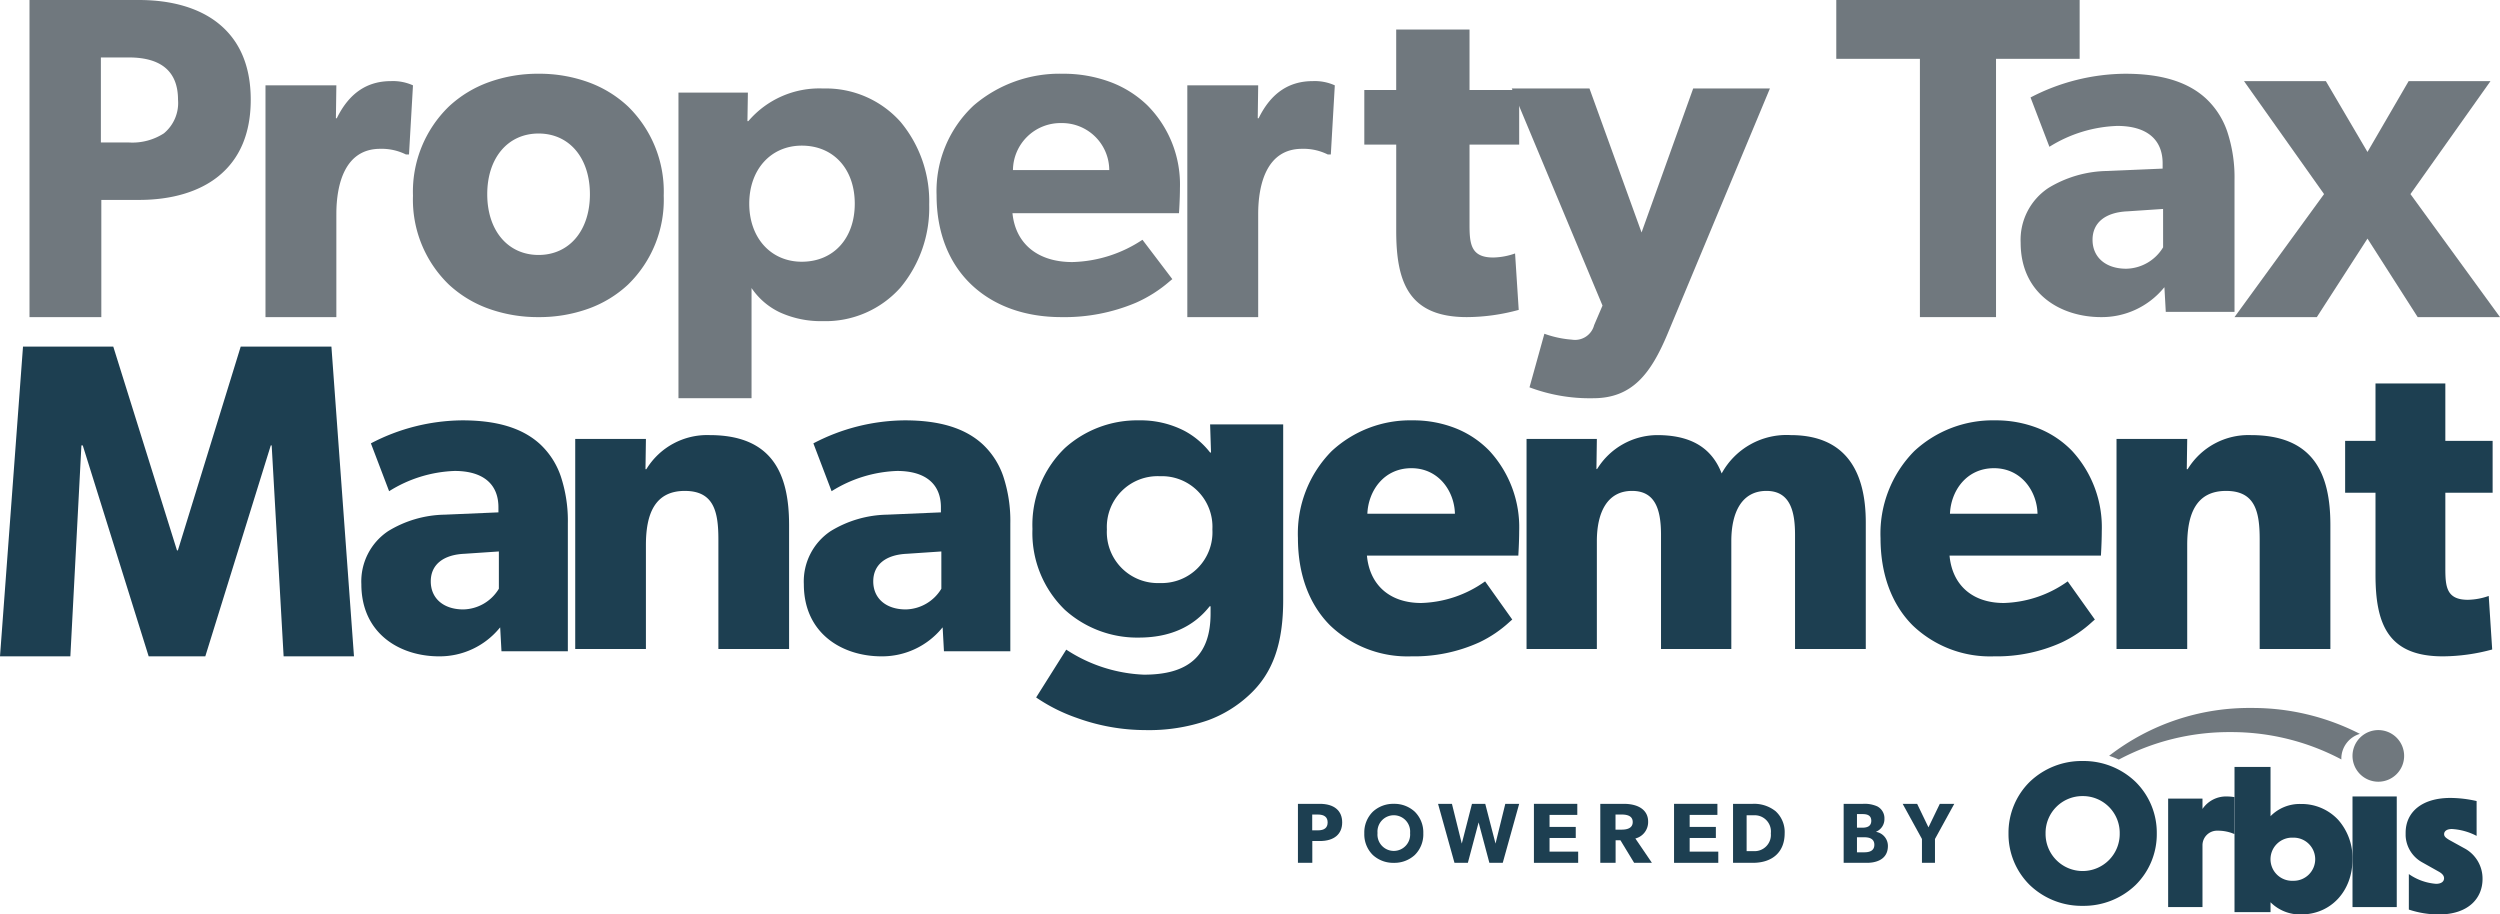 <svg id="Group_54" data-name="Group 54" xmlns="http://www.w3.org/2000/svg" xmlns:xlink="http://www.w3.org/1999/xlink" width="339" height="124" viewBox="0 0 339 124">
  <defs>
    <clipPath id="clip-path">
      <path id="Clip_20" data-name="Clip 20" d="M0,0H20.108V19.64H0Z" transform="translate(0.353 0.193)" fill="none"/>
    </clipPath>
    <clipPath id="clip-path-2">
      <path id="Clip_27" data-name="Clip 27" d="M0,0H10.427V15.8H0Z" transform="translate(0.204 0.201)" fill="none"/>
    </clipPath>
    <clipPath id="clip-path-3">
      <path id="Clip_30" data-name="Clip 30" d="M0,124H339V0H0Z" fill="none"/>
    </clipPath>
  </defs>
  <path id="Fill_1" data-name="Fill 1" d="M1.949,8H0V0H2.97C4.9,0,6,.917,6,2.516S4.9,5.044,2.97,5.044H1.949V8ZM1.936,1.45V3.595h.758c.9,0,1.334-.353,1.334-1.079,0-.707-.449-1.066-1.334-1.066Z" transform="translate(176 109)" fill="#1d3f51"/>
  <path id="Fill_3" data-name="Fill 3" d="M4,8A4.074,4.074,0,0,1,1.16,6.941,3.933,3.933,0,0,1,0,4.006,3.95,3.95,0,0,1,1.16,1.065,4.064,4.064,0,0,1,4,0,4.066,4.066,0,0,1,6.84,1.065,3.949,3.949,0,0,1,8,4.006,3.932,3.932,0,0,1,6.84,6.941,4.075,4.075,0,0,1,4,8ZM4,1.548A2.217,2.217,0,0,0,1.792,3.962a2.217,2.217,0,1,0,4.415,0A2.217,2.217,0,0,0,4,1.548Z" transform="translate(185 109)" fill="#1d3f51"/>
  <path id="Fill_5" data-name="Fill 5" d="M8.773,8H6.959L5.5,2.516,4.042,8H2.227L0,0H1.882L3.218,5.391,4.6,0H6.4L7.793,5.391,9.118,0H11Z" transform="translate(195 109)" fill="#1d3f51"/>
  <path id="Fill_7" data-name="Fill 7" d="M0,8V0H5.882V1.5H2.118V3.13H5.672v1.5H2.118V6.481H6V8Z" transform="translate(208 109)" fill="#1d3f51"/>
  <path id="Fill_9" data-name="Fill 9" d="M2.076,8H0V0H3.179C5.25,0,6.487.9,6.487,2.4A2.3,2.3,0,0,1,4.756,4.7L7,8,4.59,8,2.731,4.939H2.076V8ZM2.064,1.45V3.5h.821c1,0,1.512-.347,1.512-1.031S3.9,1.45,2.884,1.45Z" transform="translate(217 109)" fill="#1d3f51"/>
  <path id="Fill_11" data-name="Fill 11" d="M0,8V0H5.881V1.5H2.118V3.13H5.671v1.5H2.118V6.481H6V8Z" transform="translate(227 109)" fill="#1d3f51"/>
  <path id="Fill_13" data-name="Fill 13" d="M2.677,8H0V0H2.677A4.645,4.645,0,0,1,5.77,1,3.818,3.818,0,0,1,7,4C7,6.5,5.384,8,2.677,8ZM1.842,1.554V6.412H2.78A2.207,2.207,0,0,0,5.125,4,2.2,2.2,0,0,0,2.78,1.554Z" transform="translate(235 109)" fill="#1d3f51"/>
  <path id="Fill_15" data-name="Fill 15" d="M3.163,8H0V0H2.635A4.2,4.2,0,0,1,4.542.337a1.81,1.81,0,0,1,.986,1.68A1.849,1.849,0,0,1,4.4,3.78V3.8A1.934,1.934,0,0,1,6,5.705C6,7.776,4.016,8,3.163,8ZM1.805,4.533v2.04h1c.9,0,1.356-.343,1.356-1.021S3.7,4.533,2.8,4.533Zm0-3.143V3.235h.706c.53,0,1.234-.1,1.234-.939,0-.812-.679-.905-1.189-.905Z" transform="translate(250 109)" fill="#1d3f51"/>
  <path id="Fill_17" data-name="Fill 17" d="M4.383,4.765V8H2.617V4.765L0,0H1.963L3.5,3.188,5.038,0H7Z" transform="translate(258 109)" fill="#1d3f51"/>
  <g id="Group_21" data-name="Group 21" transform="translate(272 103)">
    <path id="Clip_20-2" data-name="Clip 20" d="M0,0H20.108V19.64H0Z" transform="translate(0.353 0.193)" fill="none"/>
    <g id="Group_21-2" data-name="Group 21" clip-path="url(#clip-path)">
      <path id="Fill_19" data-name="Fill 19" d="M10.054,19.64a10.158,10.158,0,0,1-7.17-2.822A9.685,9.685,0,0,1,0,9.82a9.685,9.685,0,0,1,2.883-7A10.158,10.158,0,0,1,10.054,0a10.158,10.158,0,0,1,7.17,2.822,9.685,9.685,0,0,1,2.883,7,9.685,9.685,0,0,1-2.883,7A10.158,10.158,0,0,1,10.054,19.64Zm0-14.883A4.991,4.991,0,0,0,5.027,9.82a5.027,5.027,0,1,0,10.053,0A4.991,4.991,0,0,0,10.054,4.757Z" transform="translate(0.353 0.193)" fill="#1d3f51"/>
    </g>
  </g>
  <path id="Fill_22" data-name="Fill 22" d="M4.657,1.693V.292H0V15H4.657V6.6A1.978,1.978,0,0,1,6.714,4.641,5.584,5.584,0,0,1,9,5.107V.088A7.1,7.1,0,0,0,7.914,0,3.854,3.854,0,0,0,4.657,1.693" transform="translate(294 108)" fill="#1d3f51"/>
  <path id="Fill_24" data-name="Fill 24" d="M9.019,20a5.654,5.654,0,0,1-4.135-1.654v1.341H0V0H4.884V6.676a5.526,5.526,0,0,1,4.1-1.655,6.779,6.779,0,0,1,5.079,2.154A7.813,7.813,0,0,1,16,12.5C16,16.844,13.064,20,9.019,20ZM7.94,9.587a2.927,2.927,0,1,0,0,5.848,2.925,2.925,0,1,0,0-5.848Z" transform="translate(303 104)" fill="#1d3f51"/>
  <g id="Group_28" data-name="Group 28" transform="translate(326 108)">
    <path id="Clip_27-2" data-name="Clip 27" d="M0,0H10.427V15.8H0Z" transform="translate(0.204 0.201)" fill="none"/>
    <g id="Group_28-2" data-name="Group 28" clip-path="url(#clip-path-2)">
      <path id="Fill_26" data-name="Fill 26" d="M7.914,6.8,5.9,5.688c-.434-.271-.682-.451-.682-.783s.279-.692,1.055-.692a8.263,8.263,0,0,1,3.352.933V.422A16.235,16.235,0,0,0,6.052,0C2.234,0,0,1.9,0,4.725a4.337,4.337,0,0,0,2.234,4l2.2,1.234c.559.3.776.6.776.933,0,.421-.342.753-1.086.753A7.424,7.424,0,0,1,.435,10.322v4.815A12.913,12.913,0,0,0,4.5,15.8c3.972,0,5.928-2.167,5.928-4.815A4.649,4.649,0,0,0,7.914,6.8" transform="translate(0.204 0.201)" fill="#1d3f51"/>
    </g>
  </g>
  <path id="Clip_30-2" data-name="Clip 30" d="M0,124H339V0H0Z" fill="none"/>
  <g id="Mask_Group_2" data-name="Mask Group 2" clip-path="url(#clip-path-3)">
    <path id="Fill_29" data-name="Fill 29" d="M0,15H6V0H0Z" transform="translate(319 108)" fill="#1d3f51"/>
    <path id="Fill_31" data-name="Fill 31" d="M3.5,0A3.5,3.5,0,1,0,7,3.5,3.5,3.5,0,0,0,3.5,0" transform="translate(319 99)" fill="#70787e"/>
    <path id="Fill_32" data-name="Fill 32" d="M34,3.513A31.892,31.892,0,0,0,19.3,0,31.005,31.005,0,0,0,0,6.486,10.791,10.791,0,0,1,1.309,7,31.831,31.831,0,0,1,16.424,3.272a31.835,31.835,0,0,1,15.07,3.71c0-.057-.009-.113-.009-.17A3.515,3.515,0,0,1,34,3.513" transform="translate(286 96)" fill="#70787e"/>
    <path id="Fill_33" data-name="Fill 33" d="M9.74,43H0V0H14.85C19.3,0,23.016,1.094,25.6,3.163,28.521,5.5,30,8.981,30,13.523s-1.479,8.042-4.4,10.392C23.009,26,19.291,27.109,14.85,27.109H9.74V43ZM9.679,7.79v11.53h3.788a7.862,7.862,0,0,0,4.757-1.239,5.347,5.347,0,0,0,1.916-4.557c0-3.8-2.245-5.734-6.673-5.734Z" transform="translate(4)" fill="#70787e"/>
    <path id="Fill_34" data-name="Fill 34" d="M19.46,9.944h-.421a7.37,7.37,0,0,0-3.483-.764c-4.745,0-5.946,4.716-5.946,8.86V32H0V.574H9.61L9.549,5.037h.12C11.351,1.594,13.813,0,17,0a6.578,6.578,0,0,1,3,.574Z" transform="translate(36 11)" fill="#70787e"/>
    <path id="Fill_35" data-name="Fill 35" d="M17.031,33a19.725,19.725,0,0,1-6.751-1.135,15.73,15.73,0,0,1-5.4-3.264A15.99,15.99,0,0,1,0,16.532a16.081,16.081,0,0,1,4.879-12.1,15.749,15.749,0,0,1,5.4-3.286A19.581,19.581,0,0,1,17.031,0a19.508,19.508,0,0,1,6.743,1.145,15.639,15.639,0,0,1,5.379,3.286A16.122,16.122,0,0,1,34,16.532,16.03,16.03,0,0,1,29.152,28.6a15.619,15.619,0,0,1-5.379,3.264A19.652,19.652,0,0,1,17.031,33Zm0-24.895c-4.163,0-6.961,3.309-6.961,8.233s2.8,8.234,6.961,8.234,6.962-3.309,6.962-8.234S21.2,8.105,17.031,8.105Z" transform="translate(56 10)" fill="#70787e"/>
    <path id="Fill_36" data-name="Fill 36" d="M9.909,42H0V.554H9.414L9.352,4.428h.122A12.648,12.648,0,0,1,19.633,0,13.548,13.548,0,0,1,30.114,4.528,16.828,16.828,0,0,1,34,15.743a16.9,16.9,0,0,1-3.894,11.245A13.6,13.6,0,0,1,19.57,31.546a13.408,13.408,0,0,1-5.806-1.183,9.582,9.582,0,0,1-3.855-3.305V42ZM16.722,7.748c-4.194,0-7.124,3.236-7.124,7.871s2.929,7.871,7.124,7.871c4.3,0,7.184-3.163,7.184-7.871S21.019,7.748,16.722,7.748Z" transform="translate(92 12)" fill="#70787e"/>
    <path id="Fill_37" data-name="Fill 37" d="M16.917,33c-4.912,0-9.1-1.5-12.125-4.334C1.657,25.724,0,21.506,0,16.467A15.867,15.867,0,0,1,5.034,4.3,17.869,17.869,0,0,1,17.111,0a18.16,18.16,0,0,1,6.445,1.12,14.518,14.518,0,0,1,5.022,3.158A15.207,15.207,0,0,1,33,15.5c0,1.531-.127,3.391-.129,3.41H10.292c.409,4.148,3.438,6.625,8.105,6.625a17.912,17.912,0,0,0,9.52-3.023l4.052,5.339c-.1.073-.222.178-.38.31a18.16,18.16,0,0,1-4.555,2.888A24.81,24.81,0,0,1,16.917,33Zm0-26.311a6.45,6.45,0,0,0-6.561,6.369H23.415A6.4,6.4,0,0,0,16.917,6.69Z" transform="translate(127 10)" fill="#70787e"/>
    <path id="Fill_38" data-name="Fill 38" d="M19.46,9.944h-.421a7.368,7.368,0,0,0-3.483-.764c-4.745,0-5.946,4.716-5.946,8.86V32H0V.574H9.61L9.55,5.037h.12C11.351,1.594,13.813,0,17,0a6.577,6.577,0,0,1,3,.574Z" transform="translate(161 11)" fill="#70787e"/>
    <path id="Fill_39" data-name="Fill 39" d="M14.268,15.612V26.449c0,2.633.184,4.469,3.211,4.469a9.3,9.3,0,0,0,2.965-.55l.494,7.653A26.964,26.964,0,0,1,13.9,39c-7.906,0-9.573-4.776-9.573-11.694V15.612H0V8.2H4.324V0h9.944V8.2H21v7.408Z" transform="translate(185 4)" fill="#70787e"/>
    <path id="Fill_40" data-name="Fill 40" d="M21.126,33.256C18.856,38.673,16.334,42,11.036,42A23.193,23.193,0,0,1,2.4,40.522l2.018-7.266a13.965,13.965,0,0,0,3.72.8,2.677,2.677,0,0,0,3.028-1.971L12.3,29.436,0,0H10.532l7.063,19.522L24.595,0H35Z" transform="translate(205 12)" fill="#70787e"/>
    <path id="Fill_41" data-name="Fill 41" d="M21.66,7.977V43H11.34V7.977H0V0H33V7.977Z" transform="translate(249)" fill="#70787e"/>
    <path id="Fill_42" data-name="Fill 42" d="M10.905,33C5.477,33,0,29.878,0,22.9a8.434,8.434,0,0,1,3.77-7.414,15.745,15.745,0,0,1,7.928-2.3l7.555-.322v-.707c0-3.277-2.185-5.082-6.153-5.082a18.5,18.5,0,0,0-9.2,2.83L1.34,3.217A28.152,28.152,0,0,1,14.195,0c4.891,0,8.463,1.094,10.921,3.345a10.969,10.969,0,0,1,2.89,4.471A19.72,19.72,0,0,1,29,14.41V32.293H19.679l-.184-3.345-.091.1A10.9,10.9,0,0,1,10.905,33Zm8.408-14.666-4.813.322c-3.02.13-4.752,1.537-4.752,3.859,0,2.384,1.794,3.924,4.569,3.924a5.976,5.976,0,0,0,5-2.9Z" transform="translate(274 10)" fill="#70787e"/>
    <path id="Fill_43" data-name="Fill 43" d="M24.838,32,18.031,21.354,11.162,32H0L12.143,15.319,1.287,0h11.1l5.643,9.606L23.612,0h11.1L23.857,15.319,36,32Z" transform="translate(303 11)" fill="#70787e"/>
    <path id="Fill_44" data-name="Fill 44" d="M38.459,42,36.84,13.392h-.12L27.839,42H20.16L11.22,13.392h-.18L9.54,42H0L3.12,0H15.36L24,27.635h.12L32.64,0h12.3L48,42Z" transform="translate(0 47)" fill="#1d3f51"/>
    <path id="Fill_45" data-name="Fill 45" d="M10.529,32C5.288,32,0,28.973,0,22.208a8.19,8.19,0,0,1,3.64-7.19,15.146,15.146,0,0,1,7.654-2.229l7.294-.312v-.688c0-3.178-2.11-4.928-5.942-4.928A17.834,17.834,0,0,0,3.764,9.607L1.294,3.119A27.082,27.082,0,0,1,13.706,0c4.722,0,8.171,1.061,10.544,3.244a10.642,10.642,0,0,1,2.79,4.336A19.2,19.2,0,0,1,28,13.973V31.315H19l-.176-3.244-.09.1A10.518,10.518,0,0,1,10.529,32Zm8.118-14.222L14,18.091c-2.916.127-4.588,1.491-4.588,3.742,0,2.312,1.732,3.805,4.412,3.805a5.762,5.762,0,0,0,4.823-2.807Z" transform="translate(49 57)" fill="#1d3f51"/>
    <path id="Fill_46" data-name="Fill 46" d="M19.413,29V14.154c0-3.755-.6-6.586-4.554-6.586-4.134,0-5.273,3.236-5.273,7.337V29H0V.52H9.587l-.06,4.1h.12A9.65,9.65,0,0,1,18.215,0C26.783,0,29,5.315,29,12.189V29Z" transform="translate(78 59)" fill="#1d3f51"/>
    <path id="Fill_47" data-name="Fill 47" d="M10.529,32C5.288,32,0,28.973,0,22.208a8.19,8.19,0,0,1,3.64-7.19,15.146,15.146,0,0,1,7.654-2.229l7.294-.312v-.688c0-3.178-2.11-4.928-5.942-4.928A17.834,17.834,0,0,0,3.764,9.607L1.294,3.119A27.081,27.081,0,0,1,13.705,0c4.723,0,8.172,1.061,10.545,3.244A10.642,10.642,0,0,1,27.04,7.579,19.2,19.2,0,0,1,28,13.973V31.315H19l-.177-3.244-.088.094A10.514,10.514,0,0,1,10.529,32Zm8.118-14.222L14,18.091c-2.915.127-4.587,1.491-4.587,3.742,0,2.312,1.732,3.805,4.412,3.805a5.766,5.766,0,0,0,4.823-2.807Z" transform="translate(109 57)" fill="#1d3f51"/>
    <path id="Fill_48" data-name="Fill 48" d="M15.3,42a27.358,27.358,0,0,1-9.259-1.644A23.243,23.243,0,0,1,.5,37.575L4.584,31.09a20.666,20.666,0,0,0,10.527,3.395c3.037,0,5.238-.637,6.728-1.947,1.557-1.37,2.315-3.449,2.315-6.356v-.969h-.124c-2.213,2.815-5.442,4.243-9.6,4.243A14.628,14.628,0,0,1,4.405,25.7,14.5,14.5,0,0,1,0,14.728,14.5,14.5,0,0,1,4.405,3.75,14.629,14.629,0,0,1,14.431,0a13,13,0,0,1,6.154,1.41,10.944,10.944,0,0,1,3.507,2.954h.123L24.091.546H34V24.363c0,5.983-1.433,9.964-4.645,12.909a16.526,16.526,0,0,1-5.519,3.387A24.32,24.32,0,0,1,15.3,42ZM17.279,7.575a6.887,6.887,0,0,0-7.185,7.213,6.917,6.917,0,0,0,7.185,7.273A6.888,6.888,0,0,0,24.4,14.788,6.858,6.858,0,0,0,17.279,7.575Z" transform="translate(140 57)" fill="#1d3f51"/>
    <path id="Fill_49" data-name="Fill 49" d="M15.38,32A15.158,15.158,0,0,1,4.357,27.8C1.506,24.944,0,20.854,0,15.969a15.9,15.9,0,0,1,4.576-11.8A15.646,15.646,0,0,1,15.556,0a15.589,15.589,0,0,1,5.859,1.086A13.112,13.112,0,0,1,25.98,4.149,15.281,15.281,0,0,1,30,15.034c0,1.479-.115,3.288-.116,3.307H9.356c.372,4.023,3.126,6.425,7.369,6.425a15.642,15.642,0,0,0,8.654-2.932l3.684,5.177c-.089.071-.2.173-.347.3a16.448,16.448,0,0,1-4.142,2.8A21.333,21.333,0,0,1,15.38,32Zm0-25.513c-3.754,0-5.843,3.107-5.965,6.176H21.287C21.224,9.67,19.134,6.487,15.38,6.487Z" transform="translate(176 57)" fill="#1d3f51"/>
    <path id="Fill_50" data-name="Fill 50" d="M36.407,29V13.517c0-3.061-.6-5.95-3.873-5.95-3.337,0-4.767,2.889-4.767,6.817V29H18.233V13.517c0-3.524-.834-5.95-3.932-5.95-3.337,0-4.767,2.889-4.767,6.817V29H0V.52H9.534l-.059,4.1.119-.058A9.643,9.643,0,0,1,17.7,0c4.052,0,7.27,1.329,8.758,5.2A10.018,10.018,0,0,1,35.811,0C43.318,0,46,4.968,46,11.843V29Z" transform="translate(207 59)" fill="#1d3f51"/>
    <path id="Fill_51" data-name="Fill 51" d="M15.38,32A15.158,15.158,0,0,1,4.356,27.8C1.506,24.944,0,20.854,0,15.969a15.9,15.9,0,0,1,4.576-11.8A15.645,15.645,0,0,1,15.555,0a15.591,15.591,0,0,1,5.859,1.086,13.112,13.112,0,0,1,4.565,3.063A15.281,15.281,0,0,1,30,15.034c0,1.479-.115,3.288-.116,3.307H9.357c.371,4.023,3.125,6.425,7.368,6.425a15.642,15.642,0,0,0,8.654-2.932l3.685,5.177c-.089.071-.2.173-.348.3a16.46,16.46,0,0,1-4.143,2.8A21.335,21.335,0,0,1,15.38,32Zm0-25.513c-3.756,0-5.844,3.107-5.965,6.176H21.287C21.224,9.67,19.134,6.487,15.38,6.487Z" transform="translate(255 57)" fill="#1d3f51"/>
    <path id="Fill_52" data-name="Fill 52" d="M19.413,29V14.154c0-3.755-.6-6.586-4.554-6.586-4.134,0-5.273,3.236-5.273,7.337V29H0V.52H9.587l-.06,4.1h.121A9.65,9.65,0,0,1,18.215,0C26.783,0,29,5.315,29,12.189V29Z" transform="translate(287 59)" fill="#1d3f51"/>
    <path id="Fill_53" data-name="Fill 53" d="M13.588,14.812V25.093c0,2.5.176,4.239,3.059,4.239a8.88,8.88,0,0,0,2.823-.522l.471,7.26A25.769,25.769,0,0,1,13.235,37c-7.529,0-9.117-4.53-9.117-11.094V14.812H0V7.784H4.118V0h9.47V7.784H20v7.028Z" transform="translate(318 52)" fill="#1d3f51"/>
  </g>
</svg>
